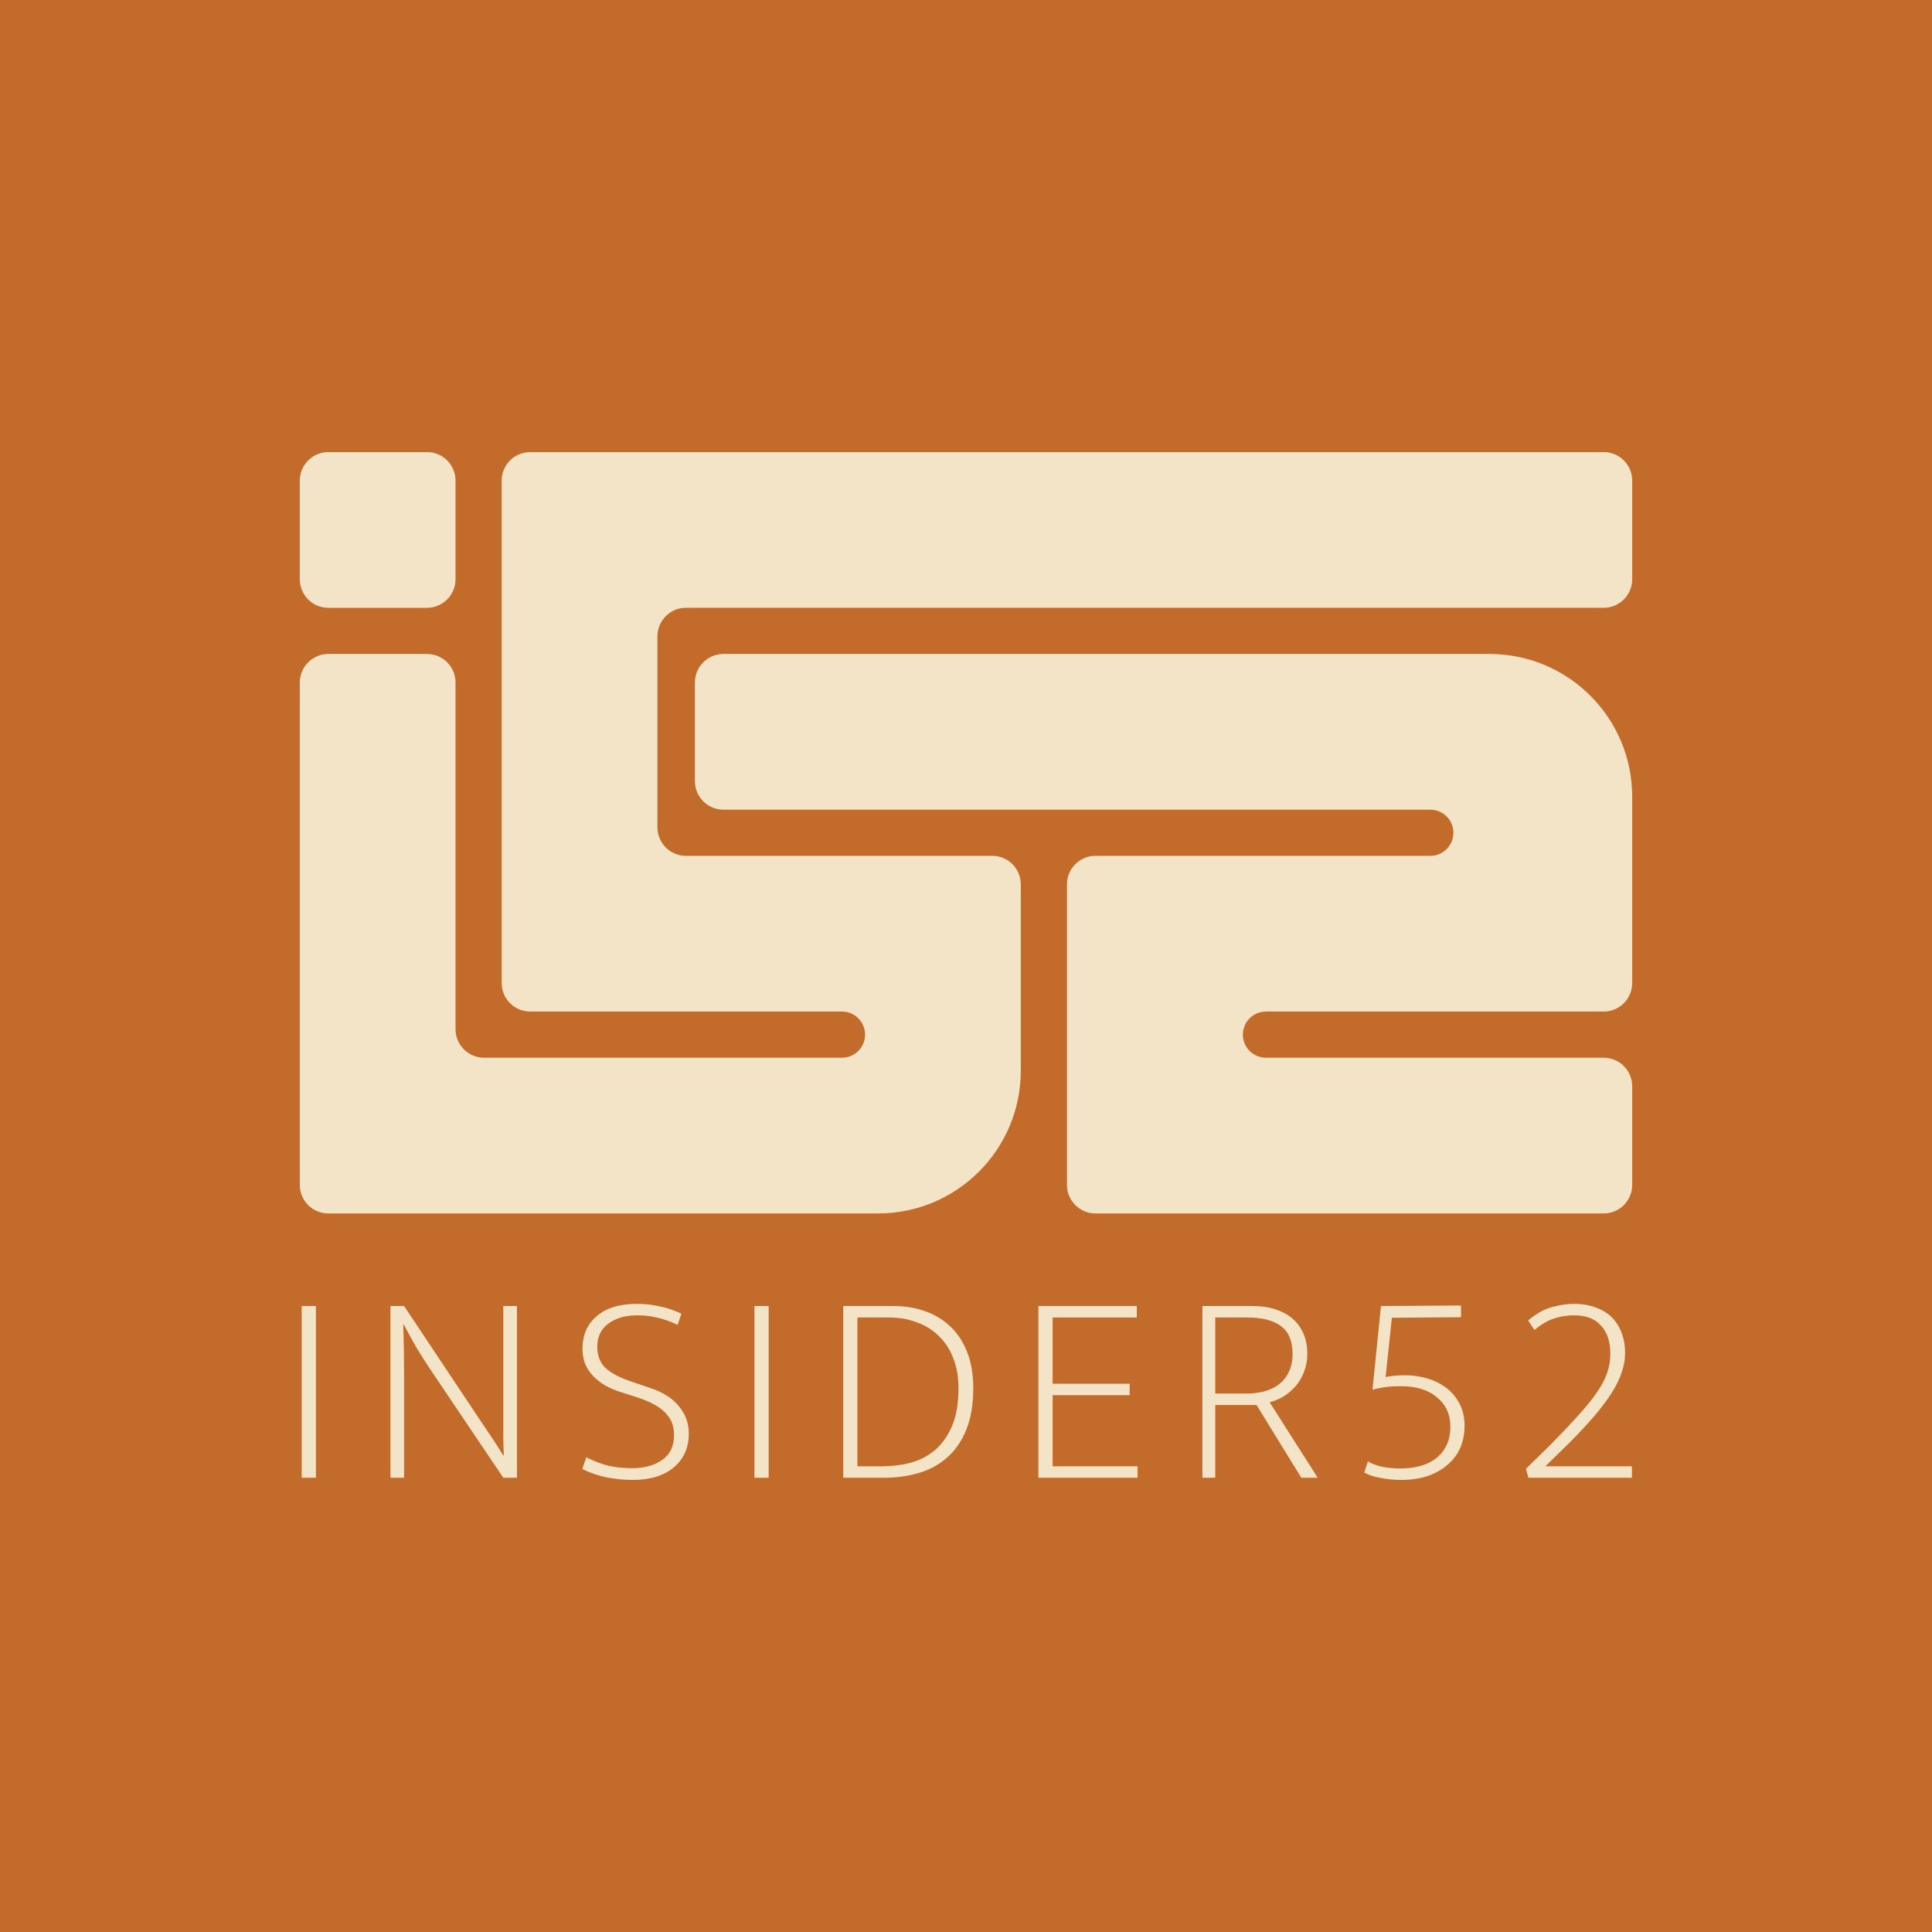<svg width="406" height="406" viewBox="0 0 406 406" fill="none" xmlns="http://www.w3.org/2000/svg">
<rect width="406" height="406" fill="#C36B2A"/>
<g clip-path="url(#clip0_113_33)">
<path d="M66.384 274.458V310.542H63.398V274.458H66.384Z" fill="#F3E3C7"/>
<path d="M82.048 274.458H84.919L100.709 298.17C101.59 299.469 102.451 300.748 103.293 302.008C104.135 303.268 104.958 304.547 105.762 305.845H105.877C105.801 304.394 105.762 302.924 105.762 301.435C105.762 299.946 105.762 298.476 105.762 297.025V274.458H108.633V310.542H105.762L90.489 287.861C89.455 286.333 88.46 284.768 87.503 283.164C86.585 281.56 85.704 279.957 84.862 278.353H84.747C84.862 281.904 84.919 285.455 84.919 289.006V310.542H82.048V274.458Z" fill="#F3E3C7"/>
<path d="M133.837 274C135.483 274 137.072 274.172 138.603 274.515C140.134 274.821 141.665 275.336 143.196 276.062L142.392 278.41C140.785 277.647 139.311 277.131 137.971 276.864C136.67 276.558 135.33 276.406 133.952 276.406C131.425 276.406 129.377 276.997 127.808 278.181C126.277 279.327 125.511 280.93 125.511 282.992C125.511 284.901 126.105 286.41 127.291 287.517C128.478 288.586 130.258 289.522 132.631 290.324L136.708 291.698C139.349 292.576 141.34 293.856 142.679 295.536C144.057 297.178 144.746 299.068 144.746 301.206C144.746 304.222 143.694 306.609 141.588 308.365C139.483 310.122 136.631 311 133.033 311C131.196 311 129.377 310.828 127.578 310.485C125.818 310.141 124.076 309.549 122.353 308.709L123.215 306.246C124.784 307.048 126.334 307.64 127.865 308.022C129.435 308.365 131.081 308.537 132.803 308.537C135.368 308.537 137.473 307.964 139.119 306.819C140.804 305.673 141.646 303.917 141.646 301.55C141.646 300.748 141.531 299.984 141.301 299.259C141.072 298.533 140.67 297.846 140.096 297.197C139.56 296.547 138.813 295.937 137.856 295.364C136.899 294.791 135.694 294.256 134.239 293.76L130.334 292.5C129.224 292.156 128.191 291.717 127.234 291.183C126.277 290.61 125.435 289.961 124.707 289.235C123.98 288.472 123.406 287.612 122.985 286.658C122.602 285.703 122.411 284.634 122.411 283.45C122.411 280.549 123.406 278.257 125.396 276.577C127.387 274.859 130.2 274 133.837 274Z" fill="#F3E3C7"/>
<path d="M161.53 274.458V310.542H158.544V274.458H161.53Z" fill="#F3E3C7"/>
<path d="M187.817 274.458C190.19 274.458 192.391 274.821 194.42 275.546C196.487 276.272 198.267 277.36 199.76 278.811C201.253 280.224 202.421 282.019 203.263 284.195C204.105 286.333 204.526 288.834 204.526 291.698C204.526 295.173 204.028 298.113 203.033 300.519C202.038 302.924 200.679 304.872 198.956 306.361C197.234 307.85 195.243 308.919 192.985 309.568C190.726 310.217 188.334 310.542 185.807 310.542H177.195V274.458H187.817ZM180.18 308.136H185.291C187.281 308.136 189.233 307.907 191.147 307.449C193.061 306.953 194.784 306.093 196.315 304.872C197.846 303.611 199.071 301.931 199.99 299.831C200.947 297.693 201.425 294.982 201.425 291.698C201.425 289.369 201.062 287.288 200.334 285.455C199.645 283.622 198.65 282.076 197.349 280.816C196.047 279.518 194.497 278.544 192.698 277.895C190.937 277.207 188.965 276.864 186.784 276.864H180.18V308.136Z" fill="#F3E3C7"/>
<path d="M218.218 274.458H238.889V276.864H221.204V290.782H237.396V293.187H221.204V308.136H239.061V310.542H218.218V274.458Z" fill="#F3E3C7"/>
<path d="M252.681 274.458H263.246C265.122 274.458 266.768 274.706 268.184 275.203C269.639 275.699 270.845 276.386 271.802 277.265C272.758 278.143 273.486 279.193 273.983 280.415C274.481 281.637 274.73 282.992 274.73 284.481C274.73 285.856 274.5 287.116 274.041 288.262C273.62 289.369 273.046 290.362 272.318 291.24C271.591 292.08 270.749 292.805 269.792 293.416C268.835 293.989 267.84 294.409 266.806 294.676L276.912 310.542H273.467L264.05 295.249H255.38V310.542H252.681V274.458ZM255.38 292.844H262.04C263.418 292.844 264.701 292.672 265.887 292.328C267.074 291.985 268.088 291.469 268.931 290.782C269.773 290.094 270.423 289.235 270.883 288.204C271.38 287.173 271.629 285.971 271.629 284.596C271.629 281.847 270.825 279.88 269.218 278.697C267.61 277.475 265.237 276.864 262.098 276.864H255.38V292.844Z" fill="#F3E3C7"/>
<path d="M307.024 274.344V276.806L292.497 276.921L291.176 289.35C291.598 289.273 292.172 289.197 292.899 289.121C293.665 289.044 294.488 289.006 295.368 289.006C296.976 289.006 298.526 289.235 300.019 289.693C301.512 290.152 302.832 290.82 303.981 291.698C305.129 292.576 306.048 293.684 306.737 295.02C307.426 296.357 307.77 297.884 307.77 299.602C307.77 301.32 307.464 302.886 306.852 304.299C306.239 305.673 305.34 306.857 304.153 307.85C303.005 308.843 301.607 309.625 299.961 310.198C298.315 310.733 296.459 311 294.392 311C293.052 311 291.674 310.866 290.258 310.599C288.841 310.37 287.655 309.988 286.698 309.454L287.444 307.105C288.286 307.602 289.32 307.983 290.545 308.251C291.808 308.48 293.052 308.594 294.277 308.594C295.77 308.594 297.148 308.423 298.411 308.079C299.713 307.735 300.823 307.201 301.741 306.475C302.698 305.75 303.445 304.833 303.981 303.726C304.517 302.619 304.785 301.301 304.785 299.774C304.785 297.216 303.847 295.173 301.971 293.646C300.134 292.08 297.588 291.297 294.334 291.297C293.224 291.297 292.21 291.354 291.291 291.469C290.373 291.584 289.416 291.775 288.42 292.042L290.2 274.458L307.024 274.344Z" fill="#F3E3C7"/>
<path d="M330.769 276.406C329.429 276.406 328.07 276.616 326.692 277.036C325.314 277.456 323.897 278.277 322.443 279.498L321.122 277.494C322.845 276.043 324.51 275.107 326.118 274.687C327.764 274.229 329.314 274 330.769 274C332.529 274 334.08 274.267 335.419 274.802C336.797 275.298 337.927 276.005 338.807 276.921C339.687 277.837 340.357 278.926 340.817 280.186C341.276 281.446 341.506 282.82 341.506 284.31C341.506 285.684 341.257 287.078 340.759 288.491C340.3 289.865 339.592 291.297 338.635 292.786C337.678 294.276 336.472 295.879 335.017 297.598C333.563 299.278 331.859 301.11 329.907 303.096L324.74 308.136H342.941V310.542H321.18L320.663 308.652L325.543 303.898C327.955 301.454 329.965 299.335 331.572 297.54C333.218 295.746 334.539 294.123 335.534 292.672C336.568 291.183 337.295 289.808 337.716 288.548C338.175 287.25 338.405 285.875 338.405 284.424C338.405 281.942 337.754 279.995 336.453 278.582C335.19 277.131 333.295 276.406 330.769 276.406Z" fill="#F3E3C7"/>
<path d="M89.727 95.001H69C65.686 95.001 63 97.687 63 101.001V121.728C63 125.042 65.686 127.728 69 127.728H89.727C93.041 127.728 95.727 125.042 95.727 121.728V101.001C95.727 97.687 93.041 95.001 89.727 95.001Z" fill="#F3E3C7"/>
<path d="M89.727 137.425H69C65.686 137.425 63 140.111 63 143.425V249C63 252.314 65.686 255 69 255H184.515C201.084 255 214.515 241.569 214.515 225V185.848C214.515 182.535 211.829 179.848 208.515 179.848H144.152C140.838 179.848 138.152 177.162 138.152 173.848V133.727C138.152 130.414 140.838 127.727 144.152 127.727H337C340.314 127.727 343 125.041 343 121.727V101C343 97.686 340.314 95 337 95L111.424 95.001C108.111 95.001 105.424 97.687 105.424 101.001V206.576C105.424 209.889 108.111 212.576 111.424 212.576H176.939C179.617 212.576 181.788 214.747 181.788 217.424C181.788 220.102 179.617 222.273 176.939 222.273H101.727C98.414 222.273 95.727 219.586 95.727 216.273V143.425C95.727 140.111 93.041 137.425 89.727 137.425Z" fill="#F3E3C7"/>
<path d="M313 137.424H152.03C148.717 137.424 146.03 140.111 146.03 143.424V164.152C146.03 167.465 148.717 170.152 152.03 170.152H300.576C303.254 170.152 305.424 172.322 305.424 175C305.424 177.678 303.254 179.848 300.576 179.848H230.212C226.898 179.848 224.212 182.535 224.212 185.848V249C224.212 252.314 226.898 255 230.212 255H337C340.314 255 343 252.314 343 249V228.273C343 224.959 340.314 222.273 337 222.273H266.03C263.353 222.273 261.182 220.102 261.182 217.424C261.182 214.747 263.353 212.576 266.03 212.576H337C340.314 212.576 343 209.889 343 206.576V167.424C343 150.856 329.569 137.424 313 137.424Z" fill="#F3E3C7"/>
</g>
<defs>
<clipPath id="clip0_113_33">
<rect width="280" height="217" fill="white" transform="translate(63 95)"/>
</clipPath>
</defs>
</svg>
